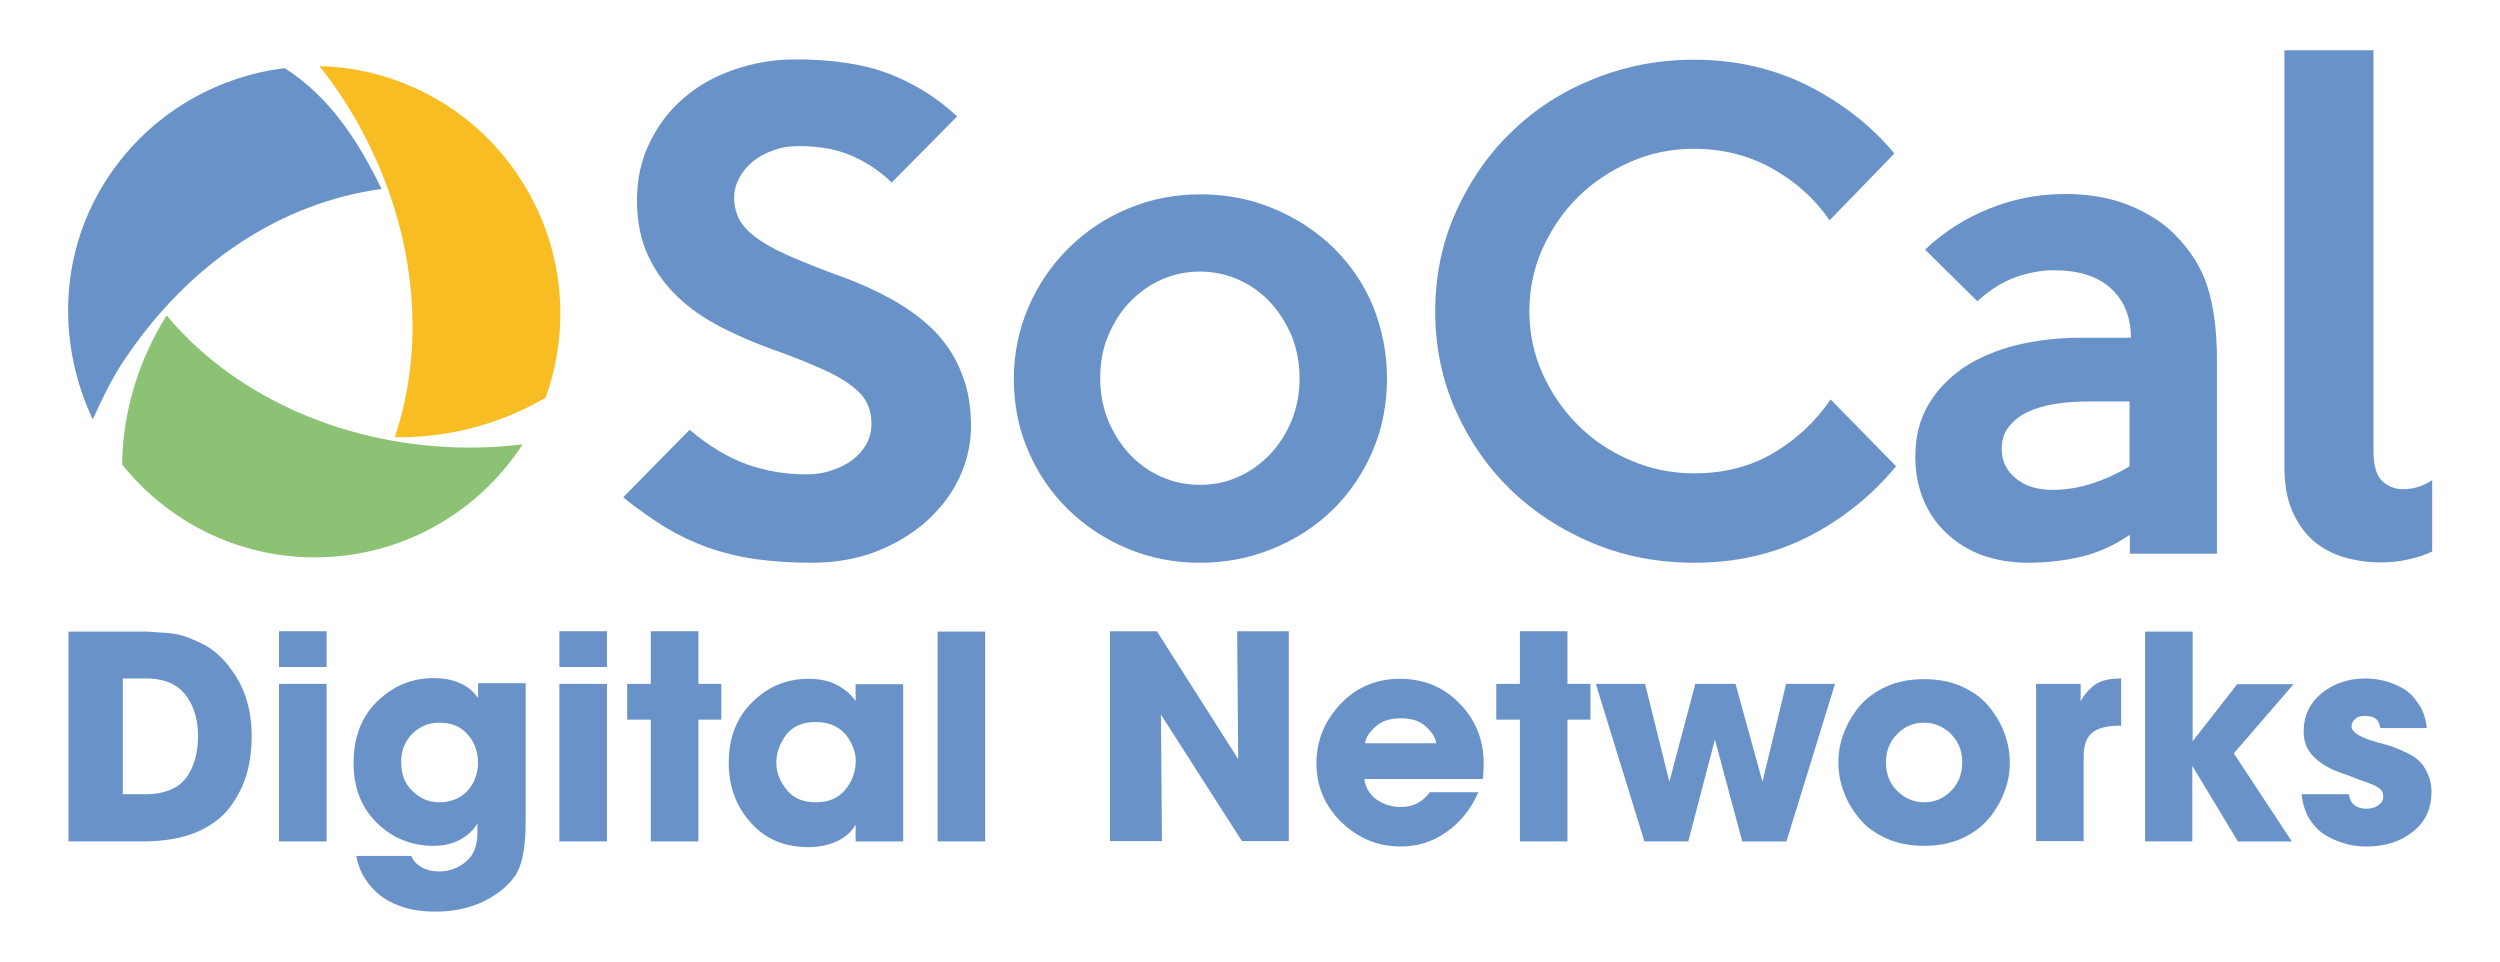 <?xml version="1.0" encoding="utf-8"?>
<!-- Generator: Adobe Illustrator 22.0.1, SVG Export Plug-In . SVG Version: 6.00 Build 0)  -->
<svg version="1.1" id="Layer_1" xmlns="http://www.w3.org/2000/svg" xmlns:xlink="http://www.w3.org/1999/xlink" x="0px" y="0px"
	 viewBox="0 0 741 285" style="enable-background:new 0 0 741 285;" xml:space="preserve">
<style type="text/css">
	.st0{fill:#6992C9;}
	.st1{fill:#8BC273;}
	.st2{fill:#F9BD24;}
</style>
<g>
	<g>
		<path class="st0" d="M287.8,126.3c0,5.4-1.2,10.5-3.5,15.4c-2.3,4.9-5.6,9.1-9.8,12.9c-4.2,3.7-9.2,6.7-14.9,8.9
			c-5.7,2.2-12.1,3.3-19,3.3c-6.2,0-11.8-0.4-16.8-1.1c-5-0.7-9.6-1.9-14-3.4c-4.4-1.6-8.6-3.6-12.6-6c-4-2.5-8.2-5.4-12.5-8.9
			l19.7-20c5.7,4.8,11.4,8.2,16.9,10.2c5.5,2,11.5,3,17.9,3c2.6,0,5.1-0.4,7.4-1.2c2.3-0.8,4.4-1.8,6.1-3.1c1.7-1.3,3.1-2.9,4.1-4.7
			c1-1.8,1.5-3.8,1.5-5.9c0-2.3-0.4-4.3-1.3-6.1c-0.8-1.8-2.3-3.5-4.5-5.2c-2.2-1.7-5.1-3.4-9-5.1c-3.8-1.7-8.7-3.7-14.7-5.8
			c-5.3-1.9-10.3-4.1-15.2-6.6c-4.8-2.5-9.1-5.4-12.7-8.9c-3.7-3.5-6.6-7.5-8.8-12.2c-2.2-4.7-3.3-10.2-3.3-16.5
			c0-6.1,1.2-11.7,3.7-16.9c2.5-5.2,5.8-9.6,10-13.2c4.2-3.7,9.2-6.5,14.9-8.5c5.7-2,11.8-3.1,18.4-3.1c11,0,20.3,1.4,27.8,4.3
			c7.5,2.9,14.2,7.1,20.1,12.6l-19.4,19.6c-3.6-3.5-7.6-6.1-12-8c-4.4-1.9-9.6-2.8-15.6-2.8c-2.8,0-5.3,0.4-7.6,1.3
			c-2.3,0.8-4.3,1.9-6,3.3c-1.7,1.4-3,3-4,4.9c-1,1.9-1.5,3.8-1.5,5.8c0,2.3,0.5,4.3,1.4,6.2c1,1.9,2.6,3.7,4.8,5.4
			c2.3,1.7,5.3,3.5,9.1,5.2c3.8,1.7,8.5,3.6,14.1,5.7c7.2,2.5,13.3,5.3,18.5,8.3c5.1,3,9.3,6.3,12.6,9.9c3.2,3.6,5.6,7.6,7.2,12.1
			C287,115.6,287.8,120.7,287.8,126.3z"/>
		<path class="st0" d="M411.1,112.1c0,7.8-1.4,15-4.3,21.7c-2.9,6.7-6.8,12.4-11.8,17.3c-5,4.9-10.9,8.7-17.7,11.5
			c-6.8,2.8-14,4.2-21.6,4.2c-7.7,0-14.8-1.4-21.5-4.2c-6.7-2.8-12.6-6.7-17.6-11.6c-5-4.9-9-10.7-11.8-17.3
			c-2.9-6.7-4.3-13.8-4.3-21.5c0-7.5,1.5-14.6,4.4-21.3c2.9-6.7,6.9-12.5,11.9-17.4c5-5,10.9-8.9,17.6-11.7
			c6.7-2.8,13.8-4.2,21.4-4.2c7.7,0,14.9,1.4,21.6,4.2c6.8,2.8,12.7,6.7,17.7,11.5c5,4.9,9,10.6,11.8,17.3
			C409.6,97.3,411.1,104.5,411.1,112.1z M385.2,112.1c0-4.4-0.8-8.6-2.3-12.4c-1.6-3.8-3.7-7.2-6.4-10.1c-2.7-2.9-5.8-5.1-9.4-6.7
			c-3.6-1.6-7.4-2.4-11.4-2.4c-4.1,0-7.9,0.8-11.5,2.4c-3.6,1.6-6.7,3.9-9.4,6.7s-4.8,6.2-6.4,10.1c-1.6,3.8-2.3,8-2.3,12.4
			c0,4.4,0.8,8.6,2.3,12.4c1.6,3.8,3.7,7.2,6.4,10.1s5.8,5.1,9.4,6.7c3.6,1.6,7.4,2.4,11.5,2.4c4.1,0,7.9-0.8,11.4-2.4
			c3.6-1.6,6.7-3.9,9.4-6.7c2.7-2.9,4.8-6.2,6.4-10.1C384.4,120.7,385.2,116.6,385.2,112.1z"/>
		<path class="st0" d="M562,138.2c-7.2,8.7-15.9,15.7-26.1,20.9c-10.2,5.2-21.5,7.7-33.8,7.7c-10.6,0-20.6-1.9-30-5.8
			c-9.3-3.9-17.5-9.2-24.4-15.9c-6.9-6.7-12.3-14.6-16.3-23.6c-4-9-6-18.8-6-29.2s2-20.2,6-29.2c4-9,9.4-17,16.3-23.7
			c6.9-6.8,15-12.1,24.4-15.9c9.3-3.8,19.3-5.8,30-5.8c12.3,0,23.6,2.6,33.8,7.7c10.2,5.2,18.8,11.9,25.6,20.1l-19.2,19.8
			c-4.4-6.4-10.1-11.5-17.1-15.4c-7-3.9-14.7-5.8-23.1-5.8c-6.7,0-13,1.3-18.9,3.9c-5.9,2.6-11.1,6.1-15.5,10.4
			c-4.4,4.4-7.9,9.5-10.5,15.3c-2.6,5.8-3.9,12-3.9,18.6c0,6.5,1.3,12.6,3.9,18.4c2.6,5.8,6.1,10.9,10.5,15.3
			c4.4,4.4,9.6,7.9,15.5,10.4c5.9,2.6,12.2,3.9,18.9,3.9c8.9,0,16.7-2,23.5-6c6.8-4,12.5-9.3,17-15.9L562,138.2z"/>
		<path class="st0" d="M657.1,164.1h-25.8v-5.6c-4.5,3.1-9.4,5.3-14.4,6.5c-5.1,1.2-10.3,1.8-15.7,1.8c-5,0-9.6-0.8-13.6-2.2
			c-4.1-1.5-7.6-3.7-10.6-6.5c-3-2.8-5.3-6.1-6.9-10c-1.6-3.8-2.4-8.1-2.4-12.8c0-5.9,1.3-11,3.9-15.4c2.6-4.4,6.1-8,10.5-11
			c4.4-2.9,9.6-5.1,15.5-6.6c5.9-1.4,12.3-2.2,19.1-2.2h14.9c0-6.1-2-11-5.9-14.6c-3.9-3.6-9.6-5.4-17-5.4c-3.6,0-7.3,0.7-11.1,2
			c-3.8,1.3-7.7,3.7-11.5,7.2L570.6,74c5.5-5.3,11.9-9.3,19.1-12.2c7.2-2.9,14.7-4.3,22.3-4.3c7.2,0,13.6,1.1,19.2,3.4
			c5.6,2.3,10.1,5.2,13.6,8.8c4.5,4.6,7.7,9.6,9.5,15.3c1.8,5.6,2.8,12.8,2.8,21.6V164.1z M631.2,138.2V119h-11.8
			c-3.6,0-7,0.2-10.1,0.7c-3.2,0.5-5.9,1.3-8.3,2.4c-2.3,1.1-4.2,2.6-5.6,4.4c-1.4,1.8-2.1,4-2.1,6.5c0,3.6,1.4,6.5,4.2,8.8
			c2.8,2.3,6.4,3.4,10.9,3.4c3.8,0,7.6-0.6,11.4-1.8C623.6,142.2,627.4,140.5,631.2,138.2z"/>
		<path class="st0" d="M720.8,163.5c-2,1-4.3,1.7-6.9,2.3c-2.6,0.6-5.2,0.9-8,0.9c-3.8,0-7.5-0.5-11-1.5c-3.5-1-6.6-2.7-9.2-4.9
			c-2.6-2.3-4.7-5.2-6.3-8.9c-1.6-3.7-2.3-8.1-2.3-13.2V14.9h26.4v118.8c0,4.3,0.9,7.3,2.6,8.9c1.7,1.6,3.8,2.4,6.2,2.4
			c3,0,5.9-0.9,8.6-2.7V163.5z"/>
	</g>
	<g>
		<path class="st0" d="M20.3,249.4v-62.2h20.8c1.6,0,3,0,4,0.1c1,0.1,2.5,0.2,4.5,0.3c2,0.2,3.7,0.5,5.1,1c1.5,0.5,3.1,1.2,4.8,2
			c1.8,0.8,3.4,1.9,5,3.3c1.6,1.4,3,3,4.3,4.9c3.8,5.2,5.8,11.7,5.8,19.3c0,4.4-0.6,8.5-1.7,12.1c-1.2,3.6-3,6.9-5.4,9.9
			c-2.5,2.9-5.8,5.2-10.1,6.9c-4.3,1.6-9.3,2.4-15.1,2.4H20.3z M36.4,201.1v34.3h6.9c2.9,0,5.4-0.5,7.4-1.4c2.1-0.9,3.6-2.2,4.8-3.9
			c1.1-1.7,1.9-3.4,2.4-5.4c0.5-1.9,0.8-4.1,0.8-6.4c0-4.5-1-8.4-3.1-11.5c-2.5-3.8-6.6-5.7-12.2-5.7H36.4z"/>
		<path class="st0" d="M82.7,197.7v-10.6h14.1v10.6H82.7z M82.7,249.4v-46.7h14.1v46.7H82.7z"/>
		<path class="st0" d="M155.8,202.7v41c0,7.1-0.9,12.2-2.8,15.4c-2,3.1-5.1,5.8-9.3,7.9c-4.2,2.1-9.1,3.2-14.6,3.2
			c-3.9,0-7.4-0.5-10.4-1.6c-3-1.1-5.4-2.5-7.2-4.2c-1.8-1.7-3.1-3.5-4.1-5.3c-0.9-1.8-1.5-3.6-1.8-5.4h16.3c0.8,1.9,2.3,3.2,4.5,4
			c1.1,0.4,2.4,0.6,3.7,0.6c3.1,0,5.7-1,8-2.9c2.3-1.9,3.4-4.7,3.4-8.5v-2.8c-1,1.7-2.6,3.3-4.8,4.6c-2.2,1.3-5,2-8.2,2
			c-6.6,0-12.2-2.3-16.8-6.8c-4.6-4.5-6.9-10.5-6.9-17.7c0-7.6,2.3-13.7,7-18.3c4.7-4.6,10.3-6.9,16.7-6.9c6.1,0,10.5,2,13.2,5.9
			v-4.4H155.8z M118.9,225.8L118.9,225.8c0,3.7,1.1,6.6,3.4,8.7c2.2,2.2,4.9,3.3,7.9,3.3c3.3,0,6.1-1.1,8.2-3.2
			c2-2.1,3.1-4.8,3.3-8.1c0-3.6-1-6.5-3-8.7c-2-2.4-4.8-3.6-8.5-3.6c-3.1,0-5.8,1.1-8,3.3C120,219.7,118.9,222.5,118.9,225.8z"/>
		<path class="st0" d="M165.8,197.7v-10.6h14.1v10.6H165.8z M165.8,249.4v-46.7h14.1v46.7H165.8z"/>
		<path class="st0" d="M192.9,249.4v-36.1h-7v-10.6h7v-15.6H207v15.6h6.8v10.6H207v36.1H192.9z"/>
		<path class="st0" d="M267.7,202.7v46.7h-14.1v-5c-1.2,2.2-3.1,3.8-5.6,5c-2.6,1.1-5.3,1.7-8.3,1.7c-7.2,0-12.9-2.4-17.2-7.3
			c-4.3-4.8-6.5-10.7-6.5-17.7c0-7.4,2.3-13.4,7-18c4.6-4.6,10.2-6.9,16.7-6.9c3.5,0,6.4,0.7,8.7,2c2.3,1.3,4,2.8,5.2,4.6v-5H267.7z
			 M230.1,226.1L230.1,226.1c0,2.8,1,5.4,3,7.9c2,2.6,4.9,3.8,8.7,3.8c4.4,0,7.7-1.7,9.8-5.2c1.1-1.7,1.8-3.7,2-6
			c0.2-2.1-0.2-4.1-1.2-6.1c-2-4.3-5.6-6.5-10.7-6.5c-3.7,0-6.6,1.2-8.6,3.7C231.1,220.4,230.1,223.1,230.1,226.1z"/>
		<path class="st0" d="M277.9,249.4v-62.2H292v62.2H277.9z"/>
		<path class="st0" d="M342.9,187.1l24.1,37.9l-0.3-37.9H382v62.2h-13.9l-24-37.5l0.3,37.5H329v-62.2H342.9z"/>
		<path class="st0" d="M439.5,230.9h-35.1c0.3,2.5,1.5,4.5,3.5,6c2.1,1.5,4.5,2.3,7.3,2.3c3.7,0,6.5-1.5,8.6-4.4h14.4
			c-2.3,5.2-5.5,9.1-9.6,11.9c-4,2.8-8.4,4.2-13.4,4.2c-6.8,0-12.6-2.4-17.6-7.2c-4.9-4.8-7.4-10.6-7.4-17.5
			c0-6.7,2.4-12.5,7.1-17.5c4.7-5,10.6-7.5,17.6-7.5c7.2,0,13.1,2.5,17.8,7.4C438.4,214.4,440.6,221.8,439.5,230.9z M404.6,220.3
			h21.1c-0.2-1.6-1.2-3.2-3-4.9c-1.8-1.7-4.3-2.5-7.5-2.5c-3.2,0-5.7,0.8-7.5,2.5C405.8,217.1,404.8,218.7,404.6,220.3z"/>
		<path class="st0" d="M450.5,249.4v-36.1h-7v-10.6h7v-15.6h14.1v15.6h6.8v10.6h-6.8v36.1H450.5z"/>
		<path class="st0" d="M487.4,249.4L473,202.7h14.6l7.2,29l7.7-29h11.9l8,29l7-29h14.5l-14.4,46.7h-13.1l-8.1-30.2l-7.9,30.2H487.4z
			"/>
		<path class="st0" d="M544.9,226L544.9,226c0-3,0.5-5.9,1.6-8.7c1.1-2.9,2.6-5.5,4.6-7.9c2-2.4,4.7-4.4,8-5.9
			c3.3-1.5,7-2.2,11.2-2.2c4.1,0,7.9,0.7,11.2,2.2c3.3,1.5,6,3.4,8,5.9c2,2.4,3.6,5.1,4.6,7.9c1.1,2.9,1.6,5.8,1.6,8.7
			c0,3-0.5,5.9-1.6,8.7c-1.1,2.9-2.6,5.5-4.6,7.9c-2,2.4-4.7,4.4-8,5.9c-3.3,1.5-7,2.2-11.2,2.2c-4.1,0-7.9-0.7-11.2-2.2
			c-3.3-1.5-6-3.4-8-5.9c-2-2.4-3.6-5.1-4.6-7.9C545.4,231.9,544.9,228.9,544.9,226z M559,226L559,226c0,3.4,1.1,6.2,3.3,8.4
			c2.2,2.2,4.9,3.4,8,3.4c3.1,0,5.8-1.1,8-3.4c2.2-2.2,3.3-5,3.3-8.4c0-3.4-1.1-6.2-3.3-8.4c-2.2-2.2-4.9-3.4-8-3.4
			c-3.1,0-5.8,1.1-8,3.4C560.1,219.8,559,222.6,559,226z"/>
		<path class="st0" d="M603.5,249.4v-46.7h13.2v5.2c0.5-0.9,0.9-1.6,1.4-2.2c0.5-0.6,1.1-1.3,2-2.1c0.9-0.8,2.1-1.5,3.5-1.9
			c1.4-0.4,3.1-0.6,5.1-0.6v14h-0.5c-3.7,0-6.4,0.7-8.1,2.1c-1.7,1.4-2.5,3.8-2.5,7v25.1H603.5z"/>
		<path class="st0" d="M635.8,249.4v-62.2h14.1v32.5l13.2-16.9h16.7l-17.7,20.5l17.2,26.1h-16l-13.5-22.4v22.4H635.8z"/>
		<path class="st0" d="M719.3,215.8h-13.8c-0.1-0.4-0.1-0.7-0.2-1c-0.1-0.3-0.2-0.6-0.5-1.1c-0.3-0.4-0.7-0.8-1.4-1.1
			c-0.7-0.3-1.5-0.4-2.4-0.4c-1.4,0-2.4,0.3-3,1c-0.7,0.6-1,1.4-1,2.1c0,1.7,2.4,3.2,7.2,4.6c2.1,0.6,3.8,1,4.9,1.4
			c1.1,0.4,2.5,1,4.2,1.8c1.7,0.8,3,1.7,3.9,2.6c0.9,0.9,1.7,2.1,2.4,3.7c0.7,1.5,1.1,3.3,1.1,5.2c0,5-1.8,9-5.5,11.9
			c-3.7,2.9-8.2,4.4-13.7,4.4c-2,0-3.9-0.2-5.9-0.7c-2-0.5-3.9-1.3-5.9-2.4s-3.6-2.7-5-4.8c-1.4-2.1-2.2-4.7-2.5-7.6h14
			c0.4,2.9,2.2,4.3,5.3,4.3c1.3,0,2.4-0.3,3.4-1c1-0.7,1.5-1.5,1.5-2.6c0-0.4-0.1-0.9-0.2-1.2c-0.1-0.4-0.4-0.7-0.7-1
			c-0.4-0.3-0.8-0.6-1.1-0.8c-0.4-0.2-1-0.5-1.8-0.8c-0.8-0.3-1.5-0.6-2.2-0.8c-0.7-0.2-1.7-0.6-2.9-1.1c-1.3-0.5-2.4-0.9-3.5-1.3
			c-3.3-1.1-6-2.6-8.1-4.7c-2.1-2-3.1-4.6-3.1-7.5c0-4.7,1.8-8.5,5.3-11.4c3.6-2.9,7.9-4.4,12.9-4.4c1.8,0,3.6,0.2,5.3,0.6
			c1.8,0.4,3.6,1.1,5.5,2.1c1.9,1,3.5,2.5,4.8,4.5C718.2,210.4,719,212.9,719.3,215.8z"/>
	</g>
	<g>
		<g>
			<path class="st1" d="M93.3,165.2c25.8,0,48.5-13.3,61.6-33.5c-6.5,0.8-13.1,1.1-19.9,0.9c-35.7-1.2-66.8-16.5-85.6-39.1
				c-8.2,13.1-13,28.2-13.2,44.2C49.6,154.4,70.2,165.2,93.3,165.2z"/>
		</g>
		<g>
			<path class="st2" d="M155.3,54.7c-13.4-22-36.6-34.5-60.6-35.1c4,5.1,7.8,10.6,11.1,16.5c17.6,31.1,20.7,65.6,11.2,93.5
				c15.4,0.2,30.8-3.6,44.7-11.7C169,97.7,167.4,74.5,155.3,54.7z"/>
		</g>
		<g>
			<path class="st0" d="M30.9,54.3c-13.6,21.9-13.7,48.2-3.4,70c2.7-5.9,5.4-11.7,9.2-17.4C56.5,77.2,84,60,113.1,56
				C106.3,42.1,98,28.9,84.4,20.2C63.1,22.8,43.1,34.7,30.9,54.3z"/>
		</g>
	</g>
</g>
</svg>
